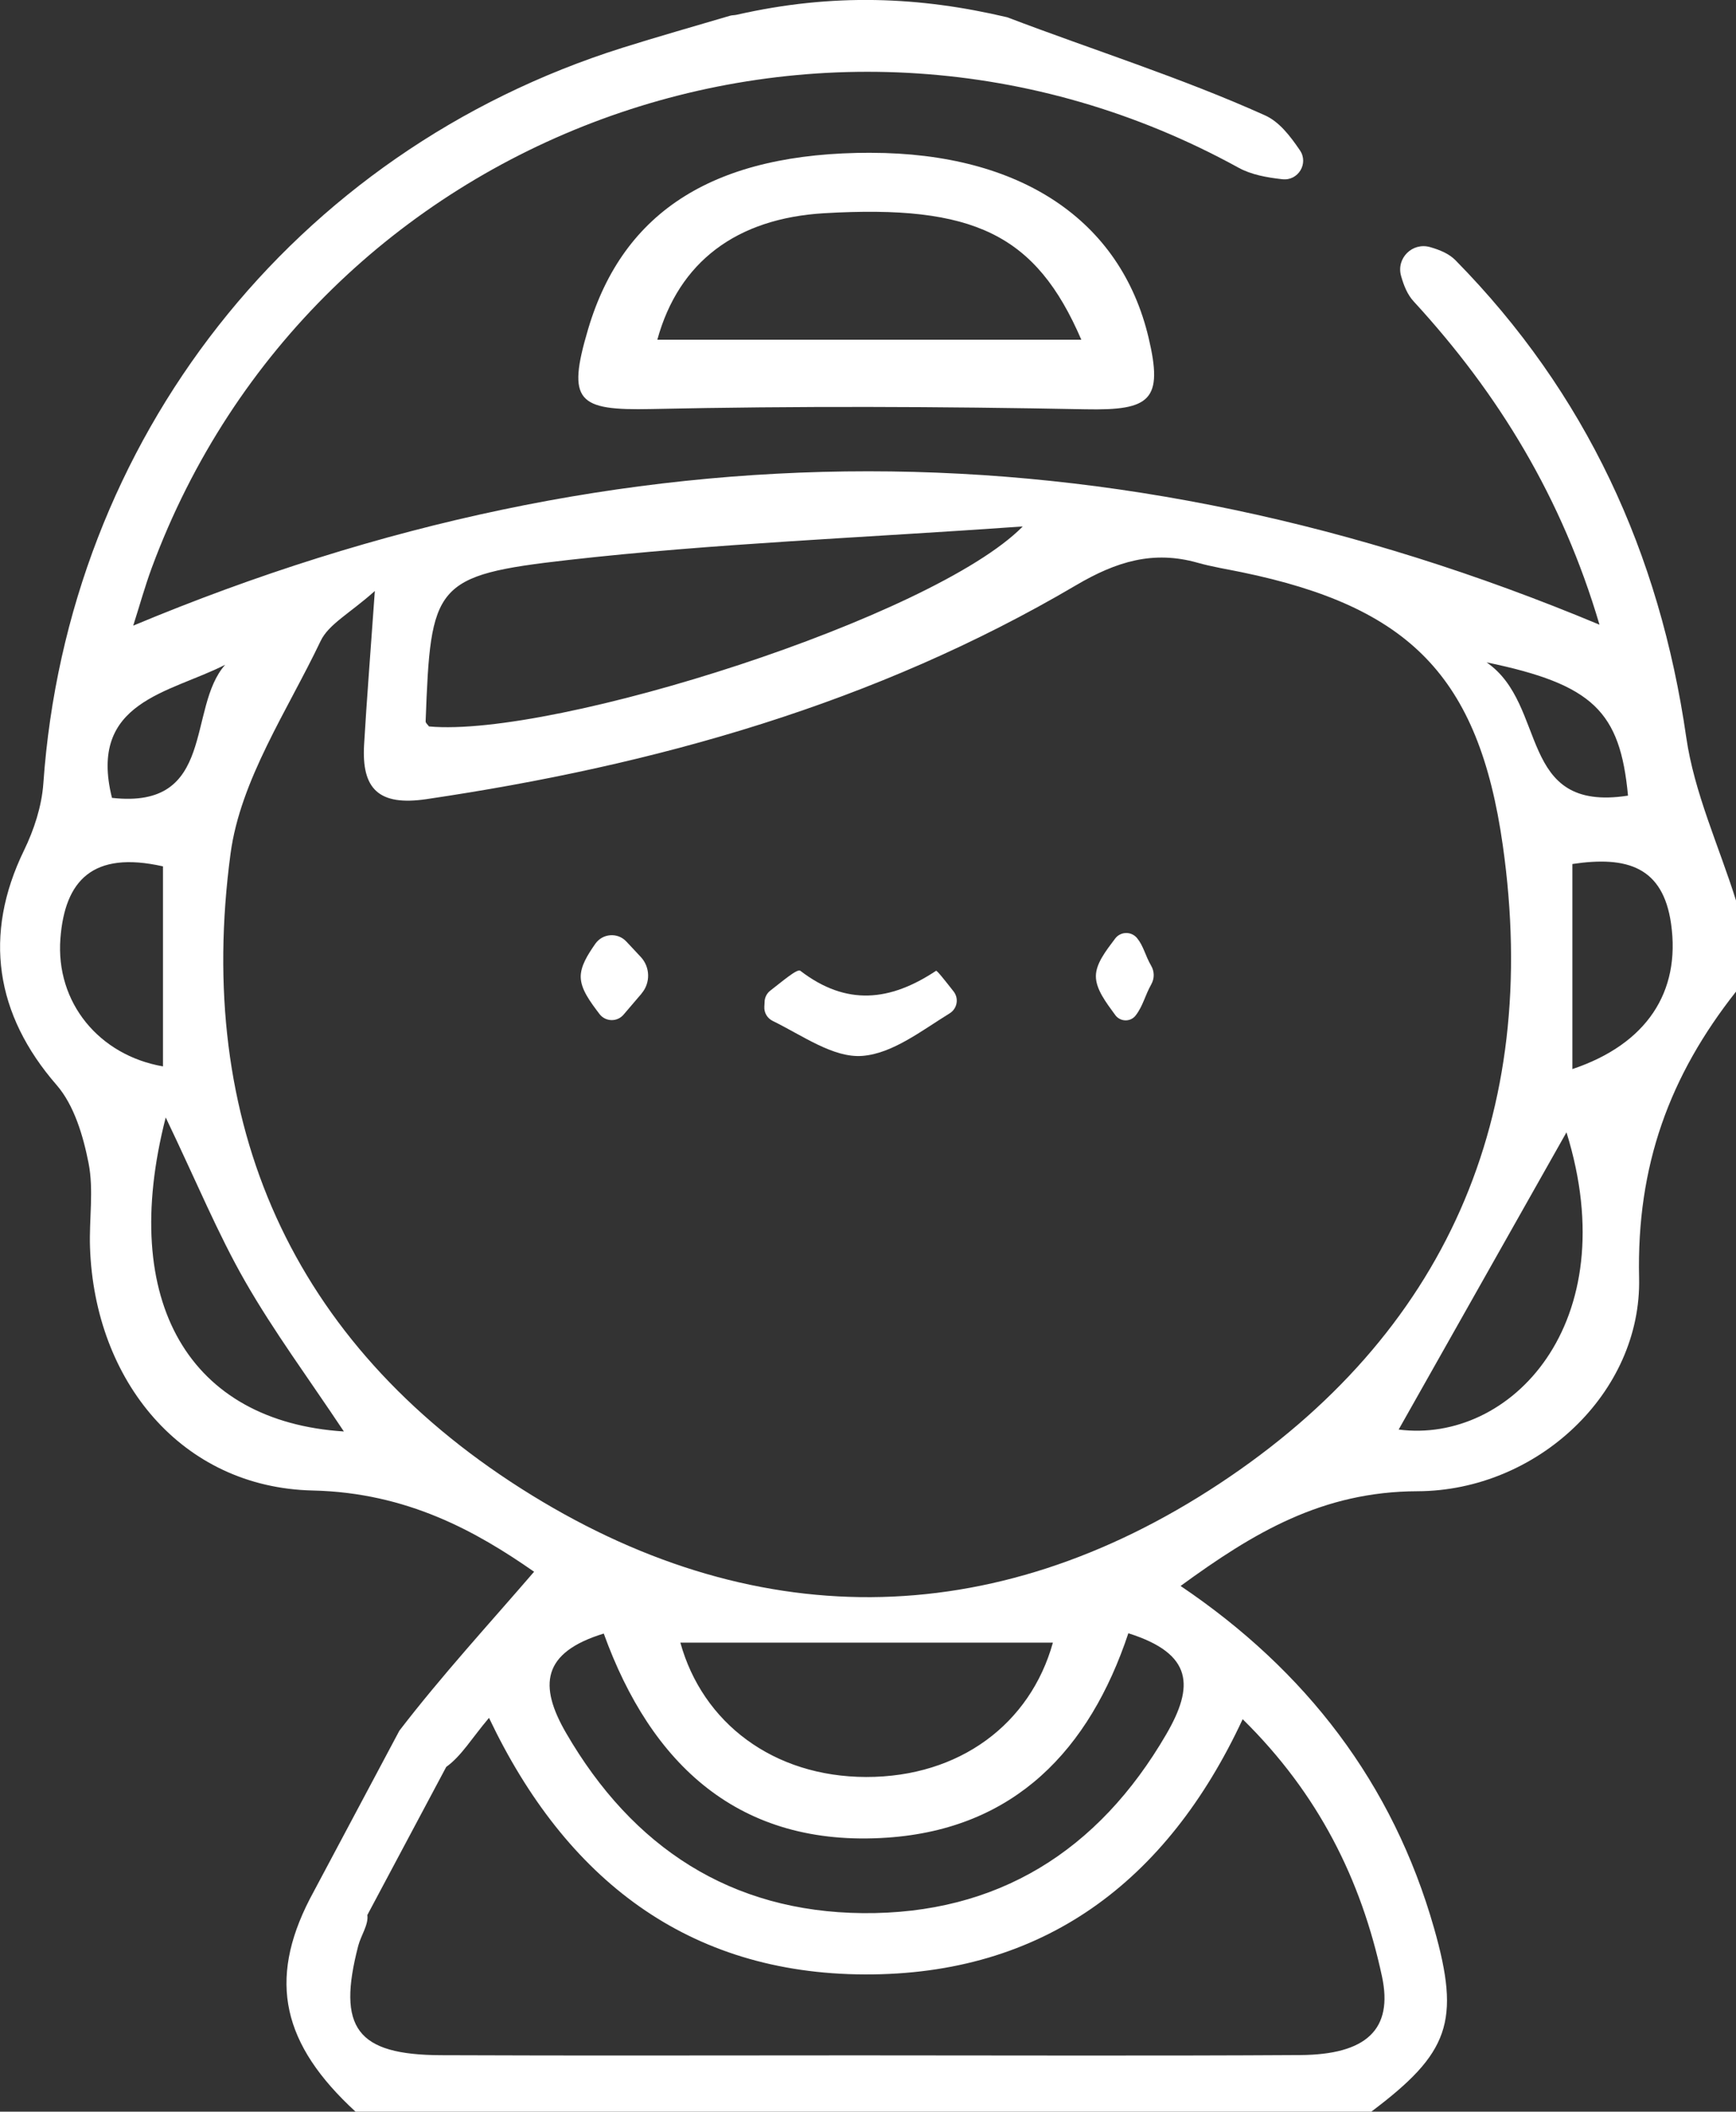 <?xml version="1.0" encoding="UTF-8"?>
<svg id="Layer_1" xmlns="http://www.w3.org/2000/svg" viewBox="0 0 405.42 492.91">
  <rect x="0" y="0" width="405.42" height="492.91" fill="#333333" stroke="none"/>
  <defs>
    <style>
      .cls-1 {
        fill: #fff;
      }
    </style>
  </defs>
  <path class="cls-1" d="M93.27,403.98c10.01-13.02,21.17-25.15,31.46-37.1-13.4-9.34-29.61-18.47-51.7-18.96-30.65-.69-50.93-25.63-52.01-56.74-.23-6.58.91-13.36-.34-19.7-1.26-6.37-3.36-13.49-7.46-18.21-14.3-16.44-17.22-35.02-7.61-54.78,2.34-4.81,4.13-10.29,4.51-15.59C15.76,102.6,68.55,35.36,145.31,11.17c8.34-2.63,16.77-5,25.16-7.49.51-.15,1.05-.11,1.56-.23,22.63-5.15,42.86-4.21,63.14.57,0,0,.01,0,.02,0,20.17,7.68,40.59,14.07,60.24,22.91,3.28,1.48,5.78,4.67,8.15,8.16,2.09,3.07-.41,7.17-4.1,6.75s-7.26-1.05-10.27-2.71C193.36-13.54,73.24,30.48,35.44,132.55c-1.59,4.3-2.81,8.74-4.33,13.49,115.21-48.14,228.39-47.86,342.43-.22-8.73-29.57-23.54-53.89-43.42-75.49-1.43-1.56-2.28-3.65-2.92-5.93-1.16-4.14,2.65-7.9,6.78-6.72,2.33.67,4.43,1.55,5.91,3.05,30.47,30.96,47.7,68.34,53.91,111.37,1.87,12.98,7.64,25.41,11.62,38.09v21.28c-15.47,19.59-23.24,40.57-22.63,66.82.62,26.79-23.78,49.71-51.77,49.8-22.22.07-38.23,9.65-55.31,22.11,29.26,19.73,49.55,46.02,59.2,79.9,6.22,21.83,3.52,29.15-14.66,42.81H83.03c-17.05-15.66-20.53-30.51-10.68-49.65M85.79,447.01c.31,2.25-1.49,4.75-2.13,7.19-4.99,19.18-.37,25.45,19.31,25.53,32.43.14,64.87.04,97.3.04,34.46,0,68.92.14,103.39-.07,15.42-.1,21.74-5.97,19.08-18.37-4.85-22.56-14.82-42.62-32.53-60.03-17.76,38.13-46.76,59.73-88.27,59.58-41.23-.15-69.81-22.17-87.74-59.89-4.06,4.8-6.45,8.92-9.99,11.45M87.54,137.95c-5.82,5.21-10.77,7.72-12.66,11.67-7.76,16.27-18.74,32.44-21.04,49.64-8.39,62.78,14.23,114.09,67.87,148.21,53.58,34.08,109.97,33.87,163.02-1.11,52.86-34.86,75.19-85.9,66.23-149.02-5.62-39.62-21.96-55.69-60.88-63.75-3.47-.72-6.98-1.27-10.38-2.23-10.38-2.93-18.97-.3-28.39,5.24-46.86,27.59-98.21,42.05-151.73,49.94-11.13,1.64-15.16-2.37-14.55-12.73.62-10.53,1.46-21.05,2.51-35.87ZM100.18,169.57c29.28,2.67,117.76-25.46,138.67-46.68-38,2.69-72.19,3.98-106.09,7.82-31.49,3.57-32.17,5.69-33.36,37.68-.01.38.51.78.78,1.17ZM263.51,381.25c-9.06,27.15-26.51,45.66-56.31,47.7-34.65,2.37-55.18-17.17-66.2-47.64-14.48,4.43-15.21,12.17-8.78,23.24,15.53,26.75,38.52,41.74,69.28,42.02,31.36.28,54.97-14.4,70.89-41.79,6.41-11.04,6.38-18.73-8.88-23.54ZM158.89,383.43c5.19,18.76,21.75,31.33,43.4,31.36,21.82.03,38.32-12.4,43.6-31.36h-87ZM80.3,334.13c-8.28-12.45-16.38-23.37-23.08-35.07-6.35-11.09-11.24-23.02-18.52-38.22-11.11,43.33,5.74,71,41.6,73.3ZM326.64,333.69c25.97,3.37,53.11-24.61,39.19-69.38-13.49,23.89-26.47,46.87-39.19,69.38ZM38.06,202.23c-16.48-3.71-22.91,3.36-23.95,16.81-1.16,15,9.05,27.3,23.95,29.88v-46.69ZM367.21,201.68v47.87c17.39-5.83,25.3-18.03,23.05-33.9-1.88-13.3-10.27-15.89-23.05-13.97ZM380.2,185.72c-1.84-19.62-8.12-25.95-33.03-31.11,14.44,9.93,7.05,35.15,33.03,31.11ZM52.59,155.17c-12.95,6.62-32.1,8.5-26.44,31.07,24.42,2.75,17.44-20.99,26.44-31.07Z"/>
  <path class="cls-1" d="M203.45,35.67c34.82.06,58.25,15.65,64.78,43.13,3.47,14.61.47,17.04-14.71,16.74-33.79-.66-67.61-.79-101.4-.06-17.26.37-19.78-1.74-14.79-18.6,8.23-27.82,29.81-41.27,66.11-41.22ZM153.51,79.3h99.02c-10.61-24.61-25.11-31.58-60.04-29.53-20.43,1.2-33.96,11.29-38.98,29.53Z"/>
  <path class="cls-1" d="M178.56,233.76c.06-1.01.56-1.94,1.36-2.55,2.76-2.11,6.26-5.16,6.98-4.61,10.8,8.29,21.01,7.1,31.7.01.21-.14,2.16,2.35,4.1,4.82,1.28,1.63.85,4.01-.91,5.1-6.73,4.16-13.38,9.39-20.39,9.94-6.72.53-13.9-4.71-20.94-8.16-1.27-.62-2.05-1.93-1.96-3.34l.07-1.22Z"/>
  <path class="cls-1" d="M149.84,231.91c-1.57,1.83-2.94,3.44-4.23,4.95-1.5,1.75-4.23,1.66-5.62-.18-2.16-2.86-4.33-5.73-4.37-8.62-.03-2.57,1.6-5.16,3.41-7.76,1.7-2.43,5.2-2.7,7.23-.54,1.05,1.12,2.16,2.3,3.37,3.6,2.23,2.38,2.32,6.06.2,8.54Z"/>
  <path class="cls-1" d="M268.9,229.7c-1.54,2.74-1.94,5.07-3.68,7.33-1.2,1.57-3.59,1.51-4.76-.08-2.21-3.03-4.53-6.05-4.53-9.08,0-2.93,2.29-5.86,4.5-8.79,1.27-1.68,3.77-1.73,5.11-.11,1.55,1.89,1.87,4,3.31,6.48.76,1.32.78,2.93.04,4.26Z"/>
</svg>